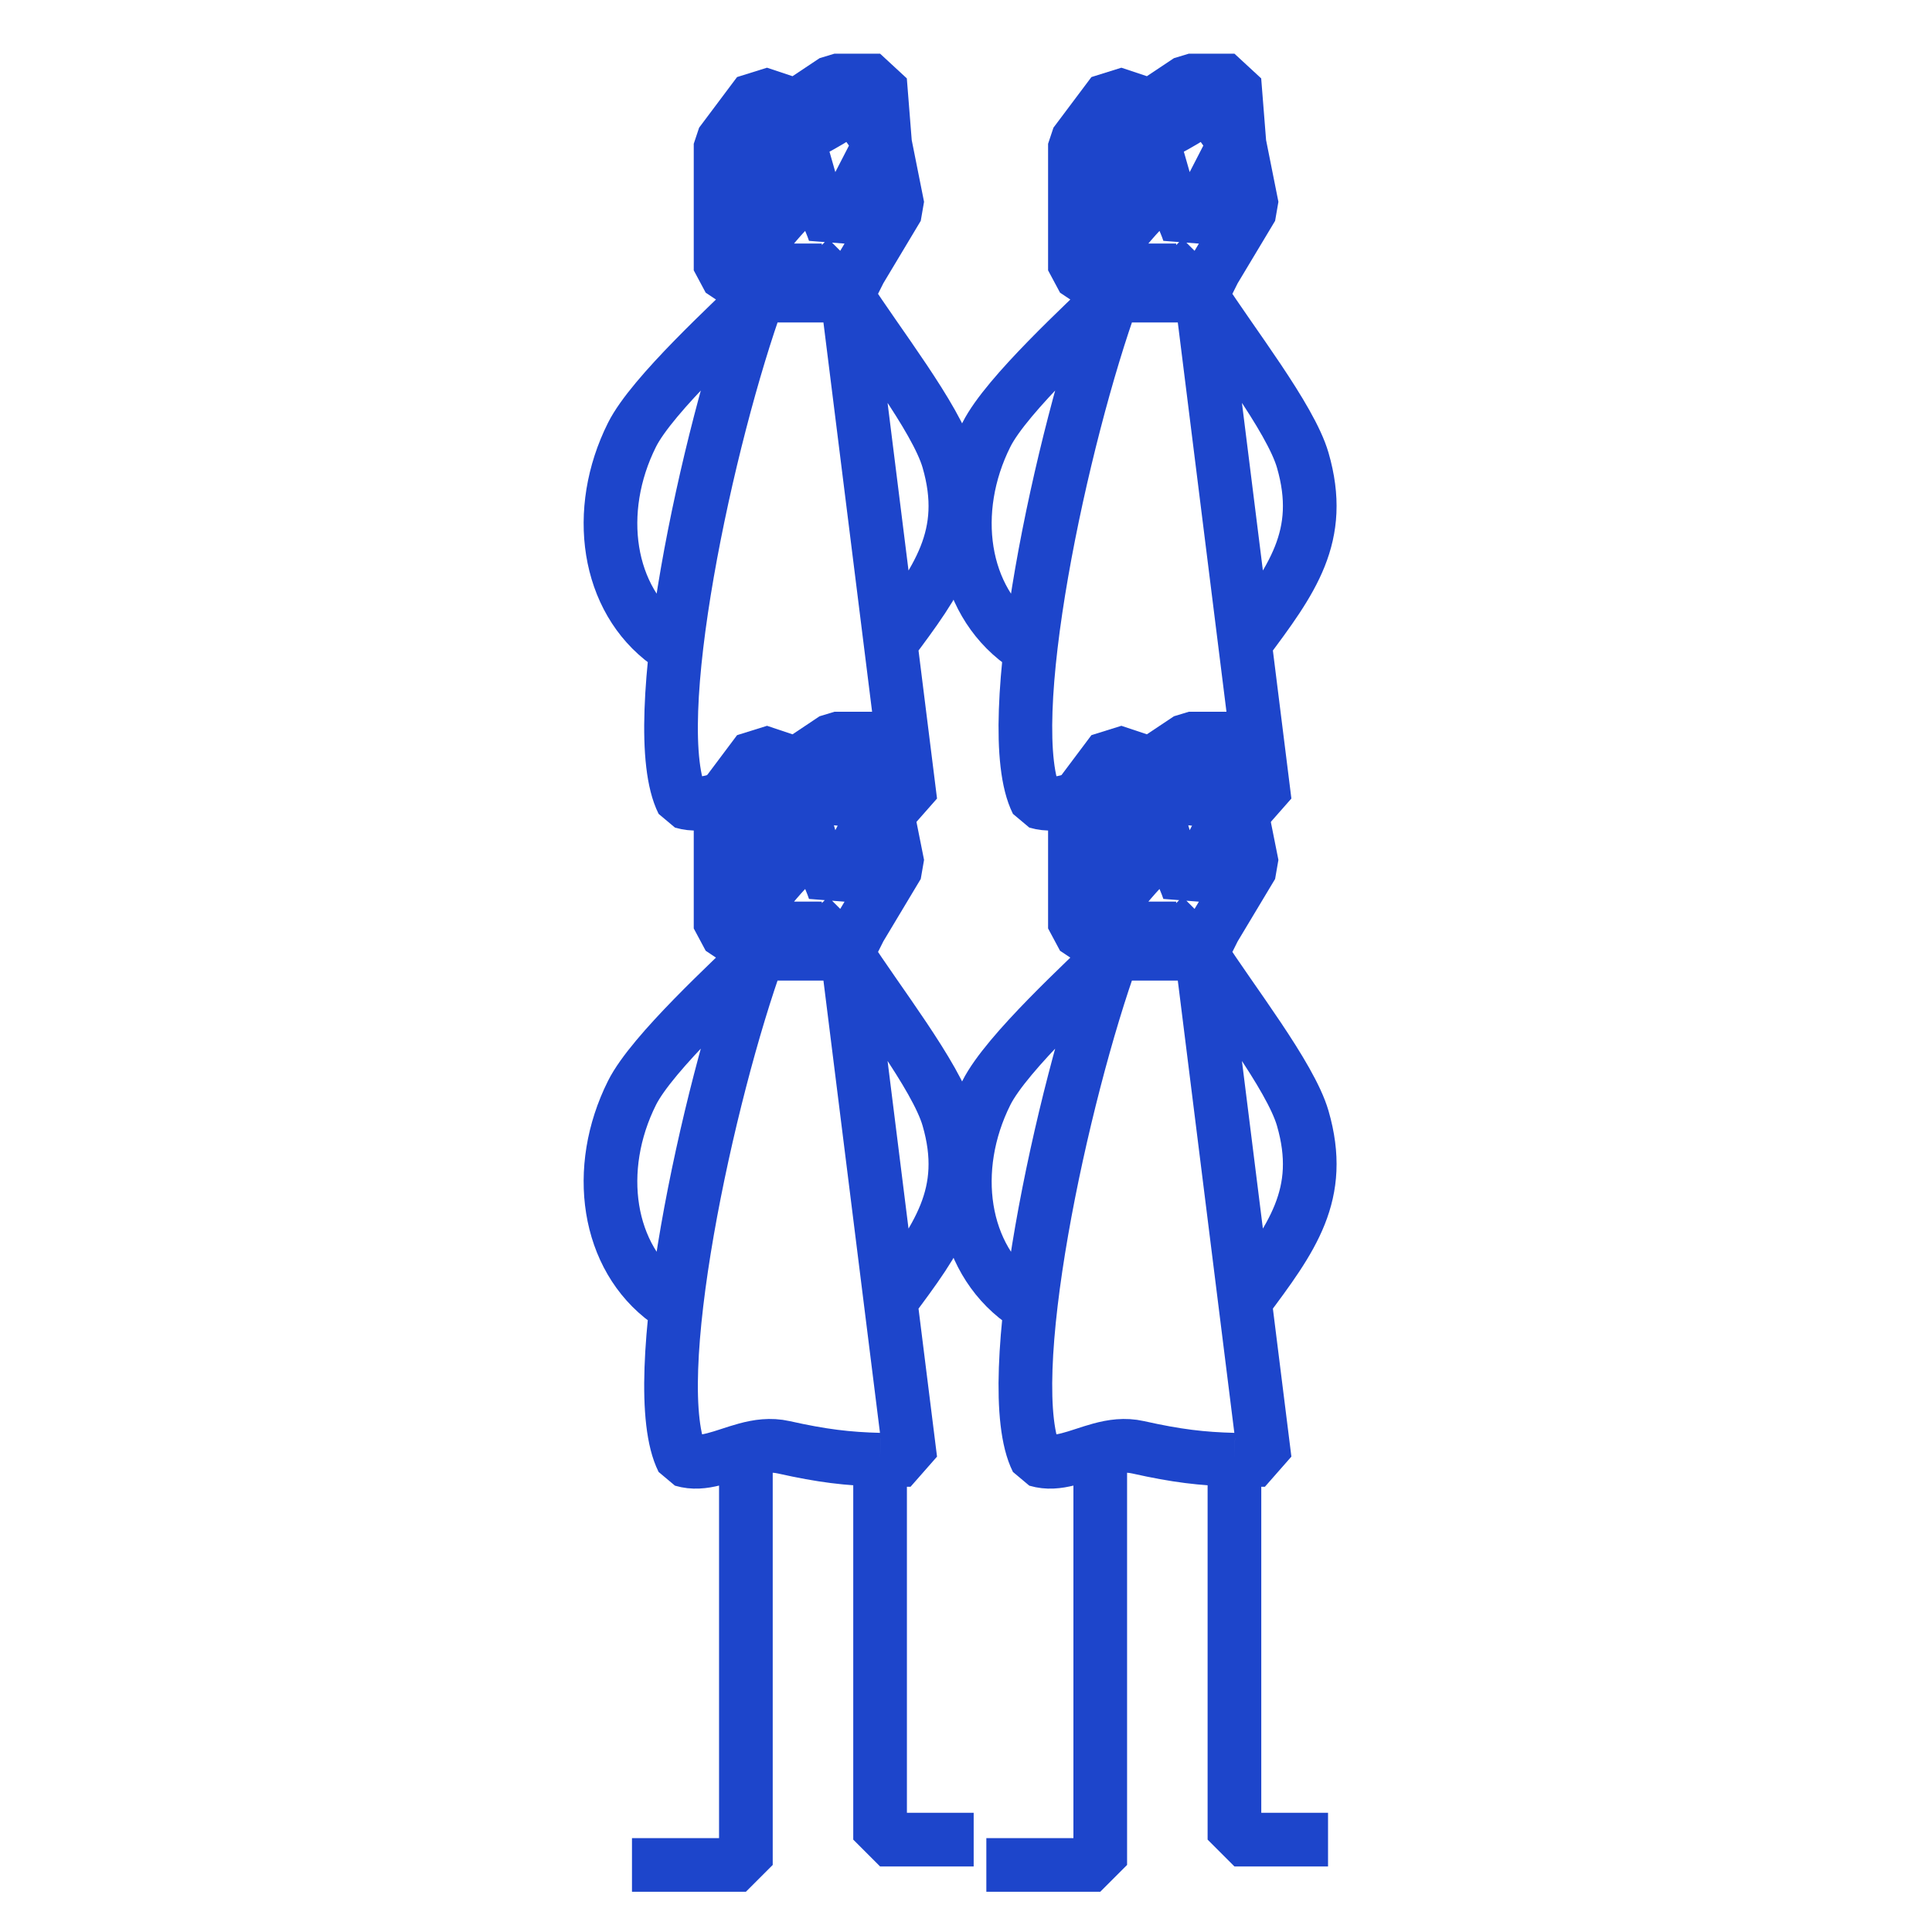 <?xml version="1.0" encoding="UTF-8"?> <svg xmlns="http://www.w3.org/2000/svg" width="72" height="72" viewBox="0 0 72 72" fill="none"> <path d="M41.474 11.018C39.588 16.206 37.23 27.053 38.644 29.883C39.419 30.113 40.179 29.715 41.003 29.491C41.451 29.369 41.919 29.3 42.417 29.411C43.848 29.732 44.791 29.843 46.004 29.874C46.352 29.882 46.723 29.884 47.134 29.883L44.776 11.018M41.474 11.018H44.776M41.474 11.018C40.531 11.961 37.512 14.696 36.758 16.206C35.343 19.035 35.815 22.337 38.067 23.968M41.474 11.018L40.059 10.075V7.716V5.358L41.474 3.472L42.889 3.943L44.304 3H46.004L46.191 5.358L46.662 7.716L45.247 10.075L44.776 11.018M44.776 11.018C45.876 12.747 48.091 15.569 48.549 17.149C49.368 19.979 48.157 21.61 46.394 23.968M41.474 9.131C41.807 8.687 42.423 7.929 42.889 7.522M42.889 7.522C43.083 7.353 43.25 7.245 43.361 7.245C43.738 7.245 44.147 8.188 44.304 8.66L46.004 5.358C45.595 4.729 44.776 3.566 44.776 3.943C44.776 4.415 40.531 6.301 41.003 5.83C41.38 5.452 42.417 6.801 42.889 7.522ZM43.361 9.603L43.832 10.075H41.474L41.003 9.131V7.245L44.304 6.301" stroke="#1D45CB" stroke-width="2" stroke-linejoin="bevel"></path> <path d="M28.268 11.018C26.382 16.206 24.024 27.053 25.439 29.883C26.213 30.113 26.973 29.715 27.797 29.491C28.245 29.369 28.713 29.3 29.212 29.411C30.642 29.732 31.586 29.843 32.798 29.874C33.147 29.882 33.517 29.884 33.928 29.883L31.57 11.018M28.268 11.018H31.57M28.268 11.018C27.325 11.961 24.307 14.696 23.552 16.206C22.137 19.035 22.609 22.337 24.862 23.968M28.268 11.018L26.854 10.075V7.716V5.358L28.268 3.472L29.683 3.943L31.098 3H32.798L32.985 5.358L33.456 7.716L32.042 10.075L31.57 11.018M31.57 11.018C32.67 12.747 34.886 15.569 35.343 17.149C36.162 19.979 34.951 21.61 33.189 23.968M28.268 9.131C28.602 8.687 29.218 7.929 29.683 7.522M29.683 7.522C29.877 7.353 30.044 7.245 30.155 7.245C30.532 7.245 30.941 8.188 31.098 8.66L32.798 5.358C32.389 4.729 31.57 3.566 31.57 3.943C31.57 4.415 27.325 6.301 27.797 5.83C28.174 5.452 29.212 6.801 29.683 7.522ZM30.155 9.603L30.627 10.075H28.268L27.797 9.131V7.245L31.098 6.301" stroke="#1D45CB" stroke-width="2" stroke-linejoin="bevel"></path> <path d="M41.474 35.543C39.588 40.731 37.23 51.579 38.644 54.408C39.419 54.638 40.179 54.24 41.003 54.017M41.474 35.543H44.776M41.474 35.543C40.531 36.486 37.512 39.222 36.758 40.731C35.343 43.561 35.815 46.862 38.067 48.493M41.474 35.543L40.059 34.6V32.242V29.884L41.474 27.997L42.889 28.469L44.304 27.525H46.004L46.191 29.884L46.662 32.242L45.247 34.6L44.776 35.543M44.776 35.543L47.134 54.408C46.723 54.41 46.352 54.408 46.004 54.399M44.776 35.543C45.876 37.272 48.091 40.094 48.549 41.674C49.368 44.504 48.157 46.135 46.394 48.493M41.003 54.017C41.451 53.895 41.919 53.825 42.417 53.937C43.848 54.257 44.791 54.369 46.004 54.399M41.003 54.017V69.501H36.758M46.004 54.399V68.557H49.492M41.474 33.657C41.807 33.212 42.423 32.454 42.889 32.047M42.889 32.047C43.083 31.878 43.25 31.77 43.361 31.77C43.738 31.77 44.147 32.713 44.304 33.185L46.004 29.884C45.595 29.255 44.776 28.091 44.776 28.469C44.776 28.94 40.531 30.827 41.003 30.355C41.38 29.978 42.417 31.326 42.889 32.047ZM43.361 34.128L43.832 34.6H41.474L41.003 33.657V31.77L44.304 30.827" stroke="#1D45CB" stroke-width="2" stroke-linejoin="bevel"></path> <path d="M28.268 35.543C26.382 40.731 24.024 51.579 25.439 54.408C26.213 54.638 26.973 54.24 27.797 54.017M28.268 35.543H31.57M28.268 35.543C27.325 36.486 24.307 39.222 23.552 40.731C22.137 43.561 22.609 46.862 24.862 48.493M28.268 35.543L26.854 34.6V32.242V29.884L28.269 27.997L29.683 28.469L31.098 27.525H32.798L32.985 29.884L33.456 32.242L32.042 34.6L31.57 35.543M31.57 35.543L33.928 54.408C33.517 54.41 33.147 54.408 32.798 54.399M31.57 35.543C32.67 37.272 34.886 40.094 35.343 41.674C36.162 44.504 34.951 46.135 33.189 48.493M27.797 54.017C28.245 53.895 28.713 53.825 29.212 53.937C30.643 54.257 31.586 54.369 32.798 54.399M27.797 54.017V69.501H23.552M32.798 54.399V68.557H36.286M28.268 33.657C28.602 33.212 29.218 32.454 29.683 32.047M29.683 32.047C29.877 31.878 30.044 31.77 30.155 31.77C30.532 31.77 30.941 32.713 31.098 33.185L32.798 29.884C32.389 29.255 31.57 28.091 31.57 28.469C31.57 28.94 27.325 30.827 27.797 30.355C28.174 29.978 29.212 31.326 29.683 32.047ZM30.155 34.128L30.627 34.6H28.269L27.797 33.657V31.77L31.098 30.827" stroke="#1D45CB" stroke-width="2" stroke-linejoin="bevel"></path> </svg> 